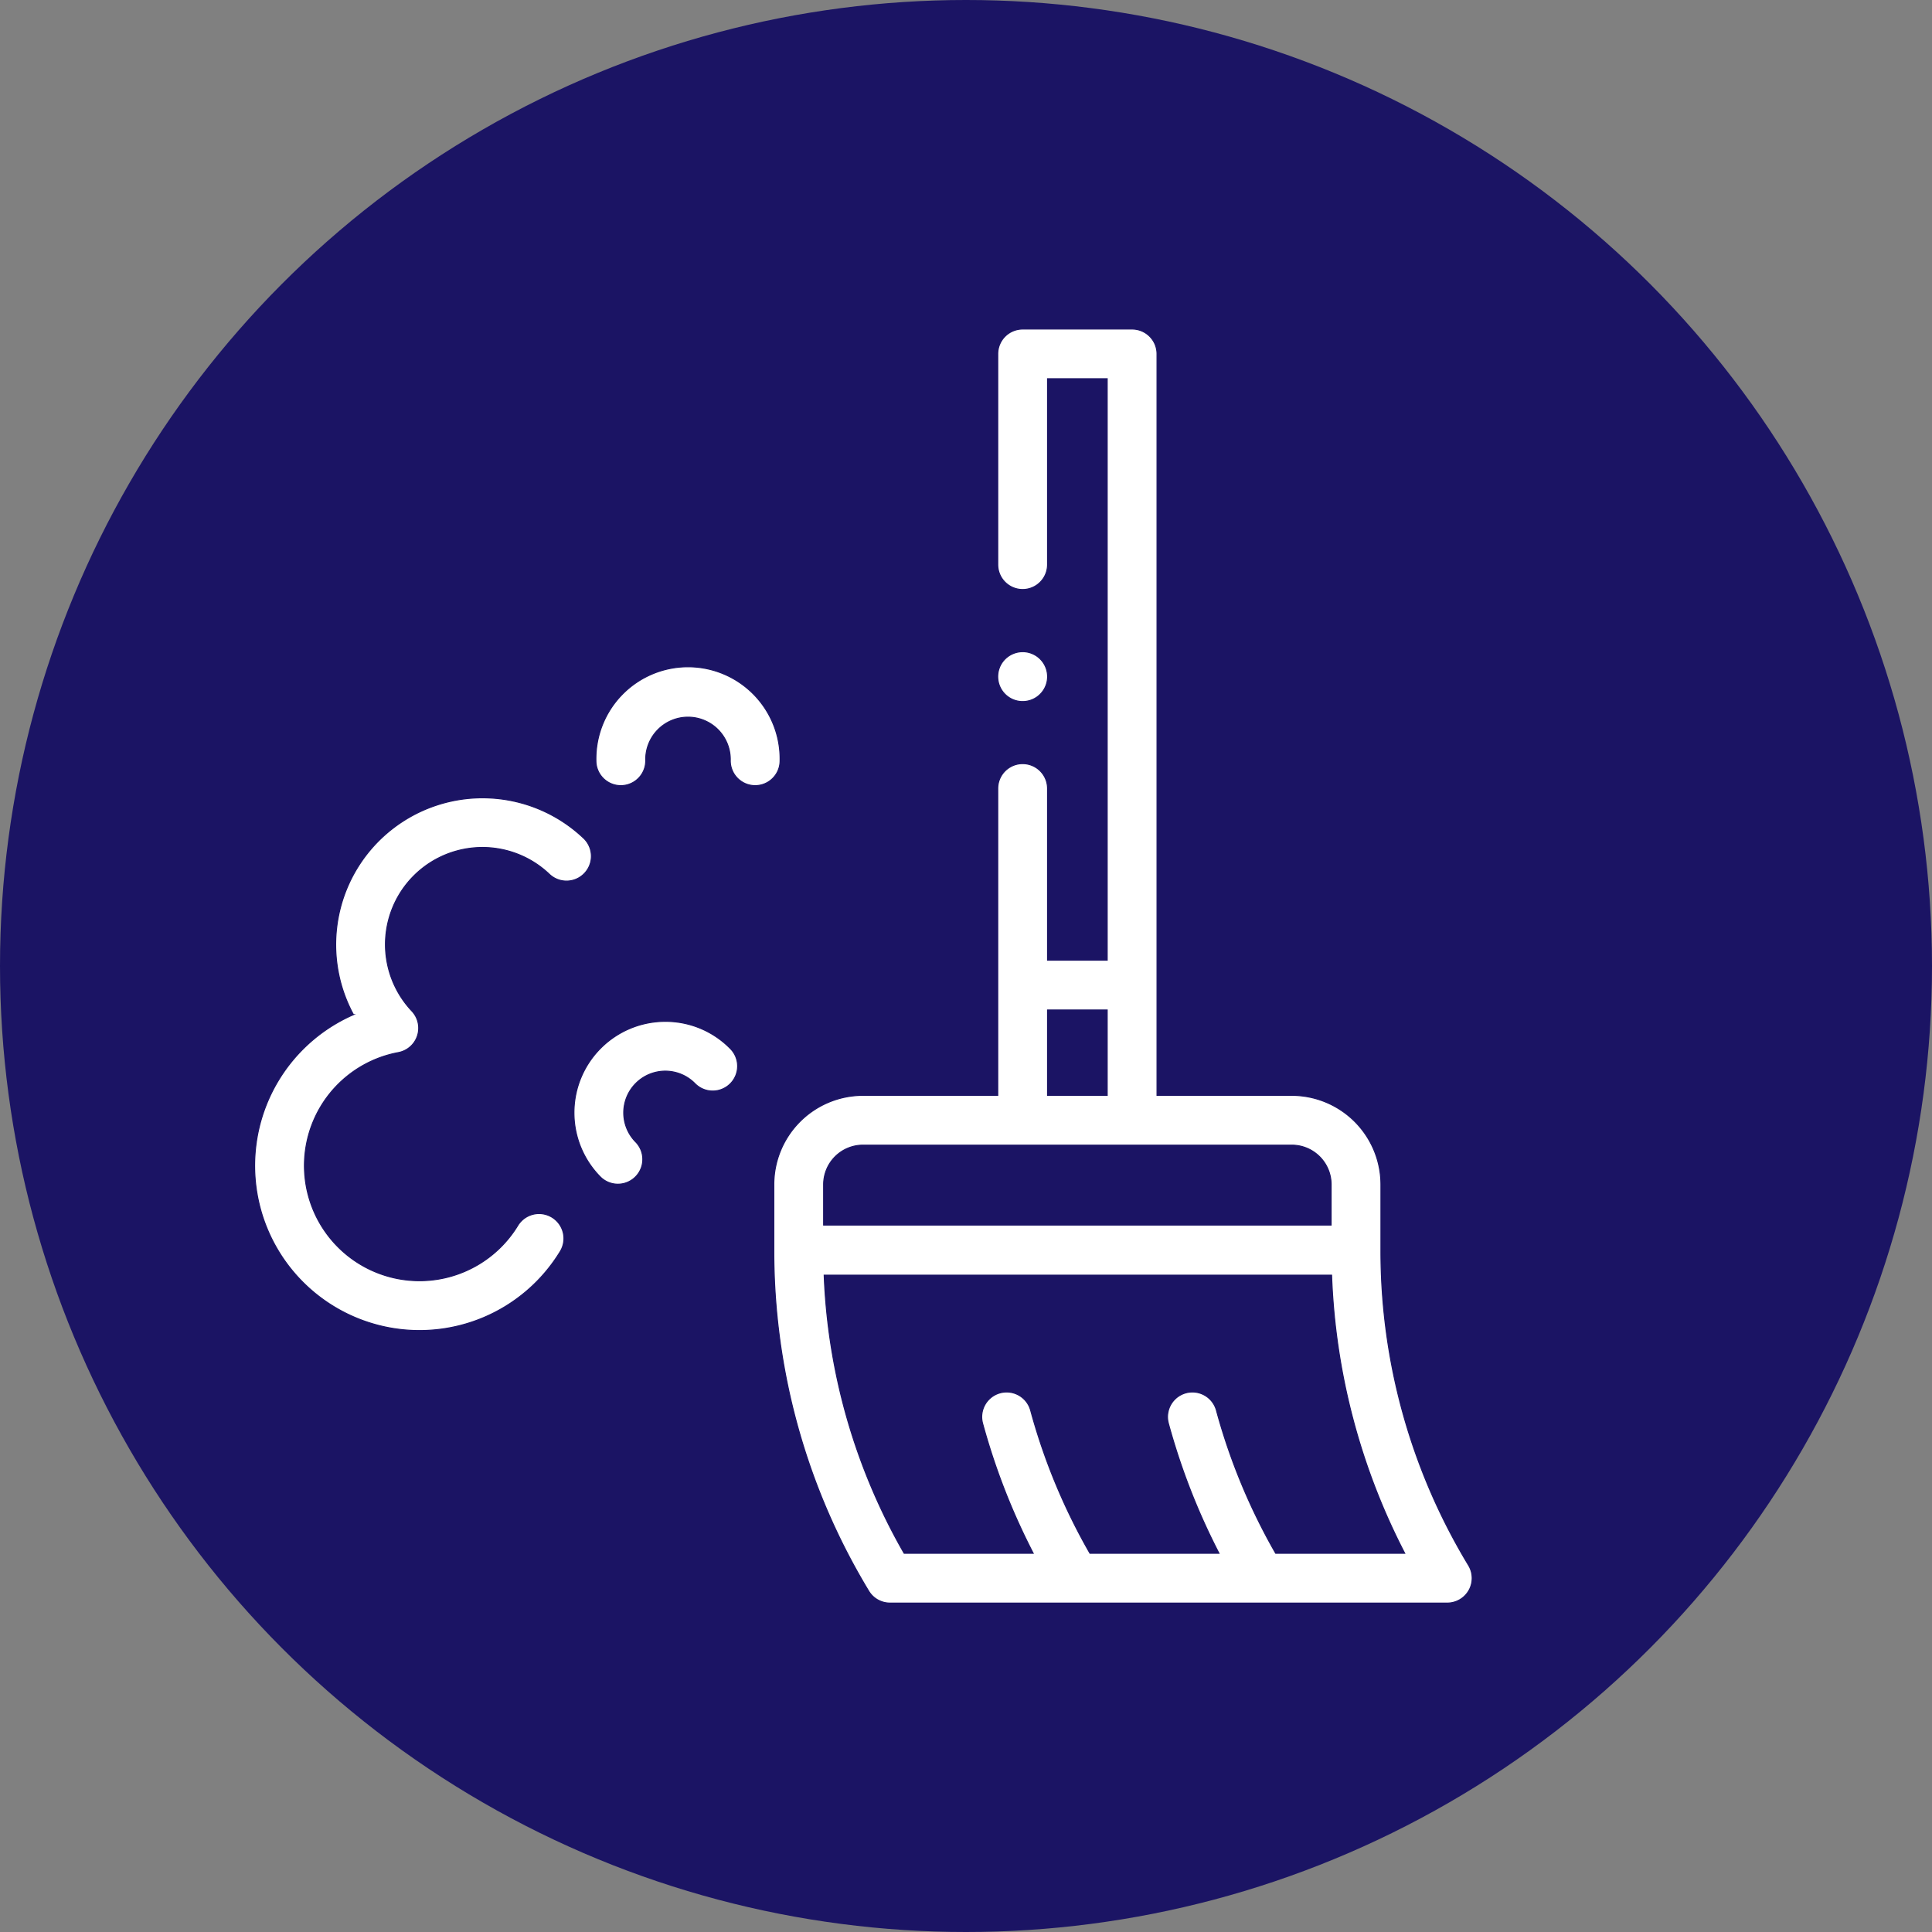 <svg id="Capa_1" data-name="Capa 1" xmlns="http://www.w3.org/2000/svg" viewBox="0 0 500 500"><rect x="0" y="0" width="500" height="500" fill="#808080" stroke="none"/><defs><style>.cls-1{fill:#1b1464;}.cls-2{fill:#fff;stroke:#1b1464;stroke-miterlimit:10;stroke-width:0.25px;}</style></defs><circle class="cls-1" cx="250" cy="250" r="250"/><path class="cls-2" d="M200.27,306.56v17a169.84,169.84,0,0,0,24.55,88.21,6.43,6.43,0,0,0,5.5,3.1H374.55a6.44,6.44,0,0,0,5.51-9.78,156.94,156.94,0,0,1-22.68-81.53v-17a23.1,23.1,0,0,0-23.08-23.08H299.43V91.6A6.44,6.44,0,0,0,293,85.16H264.66a6.44,6.44,0,0,0-6.44,6.44v54.52a6.44,6.44,0,1,0,12.88,0V98h15.45V248.5H271.1V204.07a6.44,6.44,0,0,0-12.88,0v79.41H223.34A23.1,23.1,0,0,0,200.27,306.56Zm86.28-23.08H271.1v-22.1h15.45Zm57.95,23.08v10.49H213.15V306.56a10.2,10.2,0,0,1,10.19-10.2h111A10.2,10.2,0,0,1,344.5,306.56ZM234,402a156.78,156.78,0,0,1-20.71-72H344.62a169.85,169.85,0,0,0,18.93,72h-33.4a157.32,157.32,0,0,1-15.34-37,6.44,6.44,0,0,0-12.43,3.38A171,171,0,0,0,315.48,402h-33.4a156.93,156.93,0,0,1-15.35-37,6.44,6.44,0,0,0-12.43,3.38A171,171,0,0,0,267.4,402Z"/><path class="cls-2" d="M172.18,264.33a23.64,23.64,0,0,0-16.71,40.36,6.44,6.44,0,0,0,9.1-9.11,10.76,10.76,0,0,1,15.22-15.22,6.44,6.44,0,1,0,9.11-9.1,23.48,23.48,0,0,0-16.72-6.93Z"/><path class="cls-2" d="M189,196.88a6.44,6.44,0,0,0,12.88,0,23.83,23.83,0,1,0-47.65,0,6.44,6.44,0,0,0,12.88,0,10.95,10.95,0,1,1,21.89,0Z"/><path class="cls-2" d="M91.51,262.58A42.66,42.66,0,1,0,145,323.87a6.44,6.44,0,0,0-11-6.71,29.78,29.78,0,1,1-30.91-44.76,6.44,6.44,0,0,0,3.51-10.75,25.1,25.1,0,0,1,35.6-35.37,6.44,6.44,0,0,0,8.91-9.3,38,38,0,0,0-59.64,45.6Z"/><path class="cls-2" d="M260.11,170.54a6.45,6.45,0,1,0,4.55-1.88A6.49,6.49,0,0,0,260.11,170.54Z"/></svg>